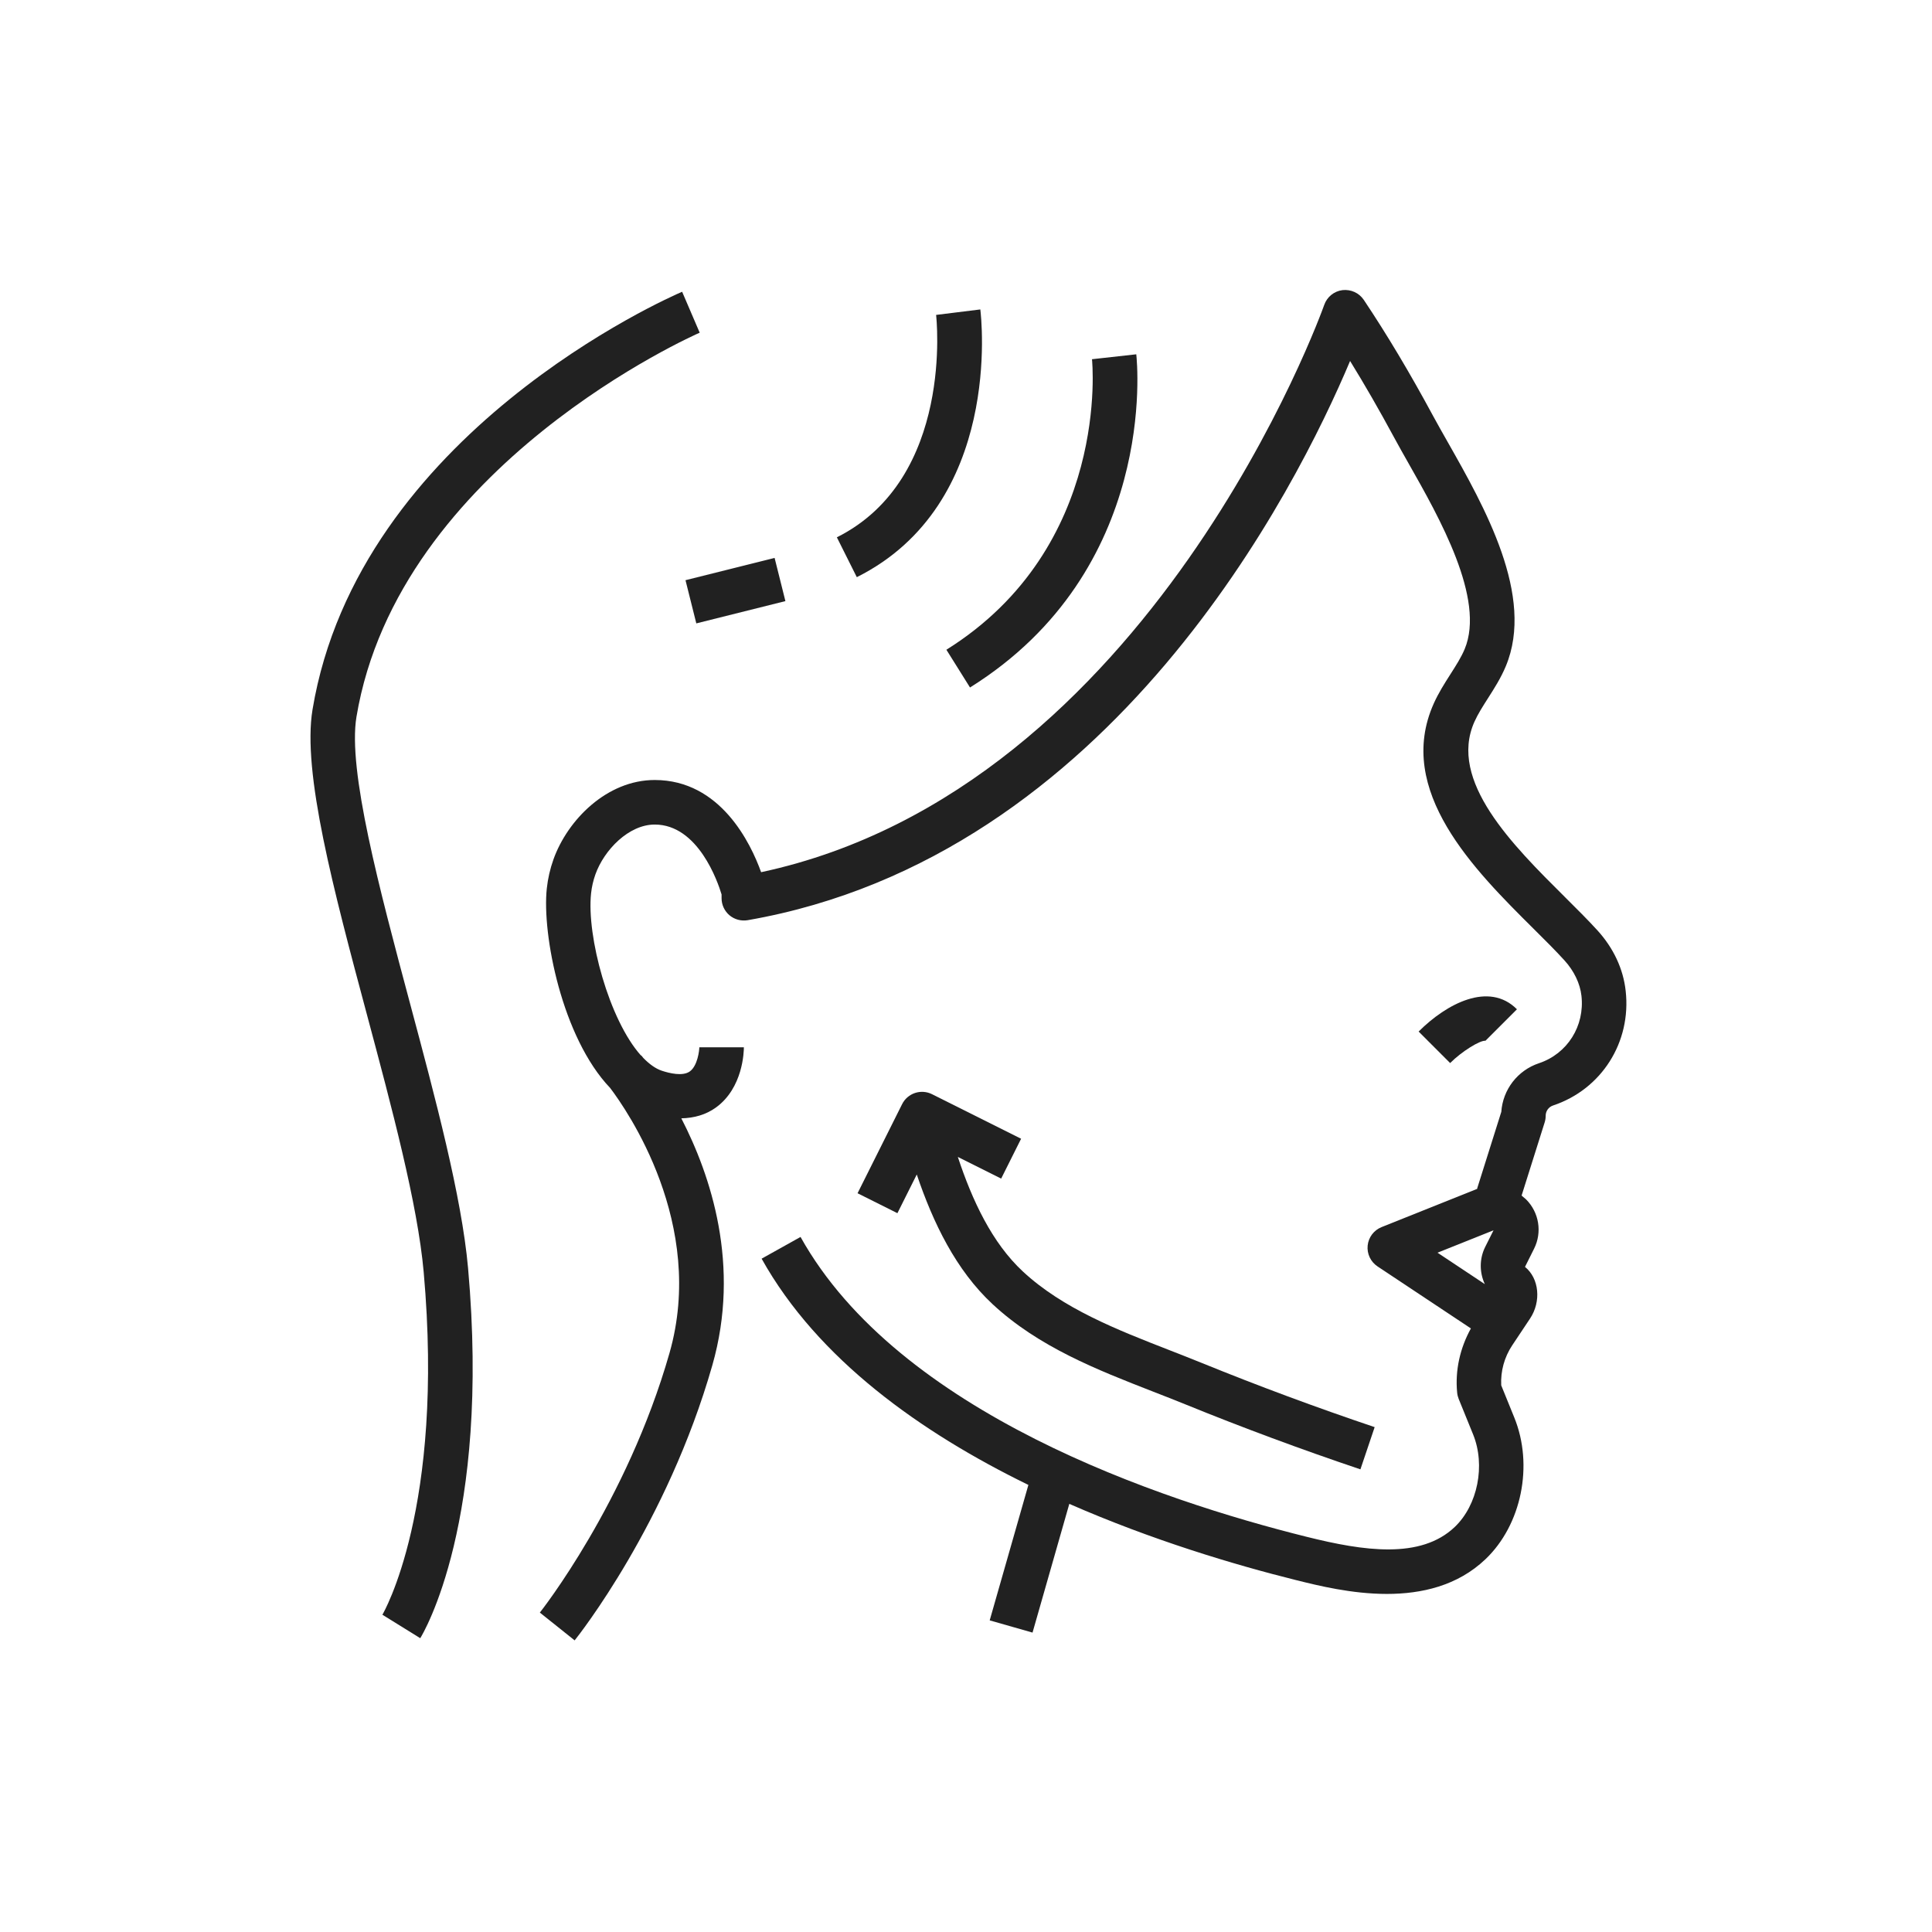 <svg xmlns="http://www.w3.org/2000/svg" xmlns:xlink="http://www.w3.org/1999/xlink" width="1080" zoomAndPan="magnify" viewBox="0 0 810 810" height="1080" preserveAspectRatio="xMidYMid meet" version="1.0"><defs><clipPath id="597d10984c"><path d="M 226 121.562 L 682 121.562 L 682 688 L 226 688 Z M 226 121.562 " clip-rule="nonzero"/></clipPath></defs><path fill="#212121" d="M 635.988 423.145 C 624.23 411.367 606.43 420.809 594.766 432.484 L 607.969 445.688 C 612.902 440.758 620.551 436.078 622.781 436.348 Z M 635.988 423.145 " fill-opacity="1" fill-rule="nonzero"/><path fill="#212121" d="M 428.102 477.422 L 390.746 458.742 C 386.125 456.445 380.523 458.312 378.215 462.918 L 359.535 500.273 L 376.246 508.633 L 384.359 492.41 C 391.188 512.594 400.742 532.484 416.188 546.82 C 435.52 564.758 459.91 574.266 483.5 583.465 C 488.039 585.23 492.559 586.996 496.996 588.797 C 520.84 598.508 545.531 607.672 570.363 616.031 L 576.332 598.332 C 551.852 590.086 527.523 581.055 504.039 571.5 C 499.508 569.66 494.906 567.859 490.281 566.059 C 468.316 557.492 445.613 548.641 428.887 533.117 C 415.887 521.062 407.613 503.289 401.57 485.043 L 419.746 494.129 Z M 428.102 477.422 " fill-opacity="1" fill-rule="nonzero"/><g clip-path="url(#597d10984c)"><path fill="#212121" d="M 669.711 390.039 C 665.758 385.703 661.043 381.016 656.039 376.039 C 634.223 354.355 607.066 327.375 618.16 302.605 C 619.617 299.355 621.66 296.152 623.836 292.746 C 626.488 288.598 629.234 284.301 631.316 279.316 C 643.598 249.898 622.379 212.504 606.887 185.207 C 604.691 181.332 602.629 177.707 600.844 174.402 C 591.078 156.305 581.57 140.371 571.773 125.719 C 569.801 122.785 566.348 121.234 562.828 121.637 C 559.316 122.086 556.355 124.484 555.188 127.828 C 554.469 129.895 482.699 330.594 319.102 365.672 C 314.766 353.598 302.074 327.02 274.496 327.02 C 254.438 327.02 237.953 343.754 232.043 360.293 C 230.641 364.215 229.699 368.316 229.25 372.48 C 227.168 391.691 235.621 435.023 255.828 456.156 C 262.832 465.402 296.137 513.207 280.688 567.281 C 262.785 629.934 226.699 675.629 226.336 676.078 L 240.922 687.742 C 242.492 685.773 279.672 638.816 298.648 572.398 C 310.621 530.504 297.977 492.785 285.648 468.867 C 291.102 468.738 295.984 467.336 300.121 464.355 C 311.543 456.129 311.871 440.812 311.871 439.094 L 293.195 439.094 C 293.195 440.281 292.504 446.828 289.207 449.199 C 286.219 451.348 280.566 449.938 277.469 448.91 C 274.785 448.012 272.211 446.098 269.727 443.566 C 269.266 442.988 268.961 442.605 268.828 442.457 L 268.734 442.531 C 255.371 427.637 245.863 392.539 247.816 374.488 C 248.105 371.789 248.723 369.137 249.629 366.586 C 253.297 356.316 263.609 345.695 274.496 345.695 C 292.727 345.695 300.965 369.809 302.523 375 L 302.523 376.59 C 302.523 379.344 303.738 381.961 305.848 383.742 C 307.957 385.508 310.742 386.254 313.457 385.797 C 466.188 359.211 543.758 204.223 566.031 151.344 C 572.137 161.242 578.215 171.797 584.41 183.273 C 586.25 186.691 588.379 190.445 590.637 194.434 C 603.461 217.023 622.828 251.16 614.07 272.125 C 612.613 275.617 610.406 279.055 608.082 282.695 C 605.645 286.516 603.113 290.477 601.098 294.977 C 584.734 331.531 618.328 364.906 642.859 389.289 C 647.633 394.035 652.133 398.488 655.898 402.637 C 659.914 407.043 662.453 412.32 663.031 417.492 C 664.461 430.156 657.141 441.793 645.215 445.762 C 636.258 448.75 630.066 456.828 629.43 466.141 L 619.355 498.117 C 619.316 498.219 619.336 498.332 619.309 498.445 L 579.215 514.477 C 575.992 515.777 573.754 518.738 573.398 522.191 C 573.043 525.637 574.629 529 577.516 530.934 L 616.684 556.953 C 612.137 565.152 609.996 574.535 610.922 583.902 C 611.004 584.789 611.23 585.66 611.555 586.492 C 616.676 599.109 617.535 601.227 617.617 601.414 C 622.855 614.34 619.551 631 609.914 640.188 C 595.586 653.832 571.672 650.258 547.949 644.344 C 486.293 629.02 376.738 592.309 335.629 518.598 L 319.312 527.703 C 342.859 569.906 386.098 600.574 431.156 622.559 L 414.934 679.348 L 432.895 684.473 L 448.312 630.504 C 482.941 645.672 517.316 655.98 543.438 662.48 C 552.562 664.75 566.664 668.262 581.457 668.262 C 595.922 668.262 611.051 664.898 622.793 653.703 C 637.922 639.285 643.012 614.32 634.875 594.316 L 629.395 580.812 C 629.086 574.902 630.703 569 633.996 564.051 L 641.449 552.859 C 646.27 545.652 645.297 535.93 639.359 531.148 L 643.168 523.527 C 646.625 516.625 645.27 508.316 639.824 502.859 L 637.938 501.246 L 647.605 470.578 C 647.895 469.66 648.035 468.719 648.035 467.766 C 648.035 465.824 649.277 464.105 651.105 463.488 C 671.477 456.699 684 436.938 681.57 415.41 C 680.562 406.203 676.453 397.441 669.711 390.039 Z M 622.68 522.77 C 620.195 527.75 620.25 533.52 622.52 538.375 L 602.684 525.199 L 626.164 515.812 Z M 622.68 522.77 " fill-opacity="1" fill-rule="nonzero"/></g><path fill="#212121" d="M 293.352 139.484 L 285.984 122.32 C 280.457 124.691 150.328 181.688 131.031 297.469 C 126.645 323.789 139.848 373.125 153.828 425.348 C 164.289 464.422 175.094 504.82 177.633 533.305 C 186.477 632.449 160.555 676.594 160.32 676.984 L 176.195 686.82 C 177.402 684.867 205.707 637.797 196.238 531.652 C 193.547 501.562 182.527 460.367 171.863 420.539 C 159.023 372.52 145.73 322.883 149.449 300.543 C 167.055 194.93 292.082 140.027 293.352 139.484 Z M 293.352 139.484 " fill-opacity="1" fill-rule="nonzero"/><path fill="#212121" d="M 396.781 272.406 L 406.68 288.234 C 485.473 239 476.797 152.215 476.387 148.543 L 457.82 150.605 C 457.914 151.391 465.711 229.324 396.781 272.406 Z M 396.781 272.406 " fill-opacity="1" fill-rule="nonzero"/><path fill="#212121" d="M 350.859 225.27 L 359.219 241.98 C 420.465 211.355 411.414 133.059 411.004 129.734 L 392.465 132.031 C 392.551 132.723 400.199 200.605 350.859 225.27 Z M 350.859 225.27 " fill-opacity="1" fill-rule="nonzero"/><path fill="#212121" d="M 287.398 243.25 L 324.754 233.902 L 329.285 252.016 L 291.93 261.359 Z M 287.398 243.25 " fill-opacity="1" fill-rule="nonzero"/></svg>